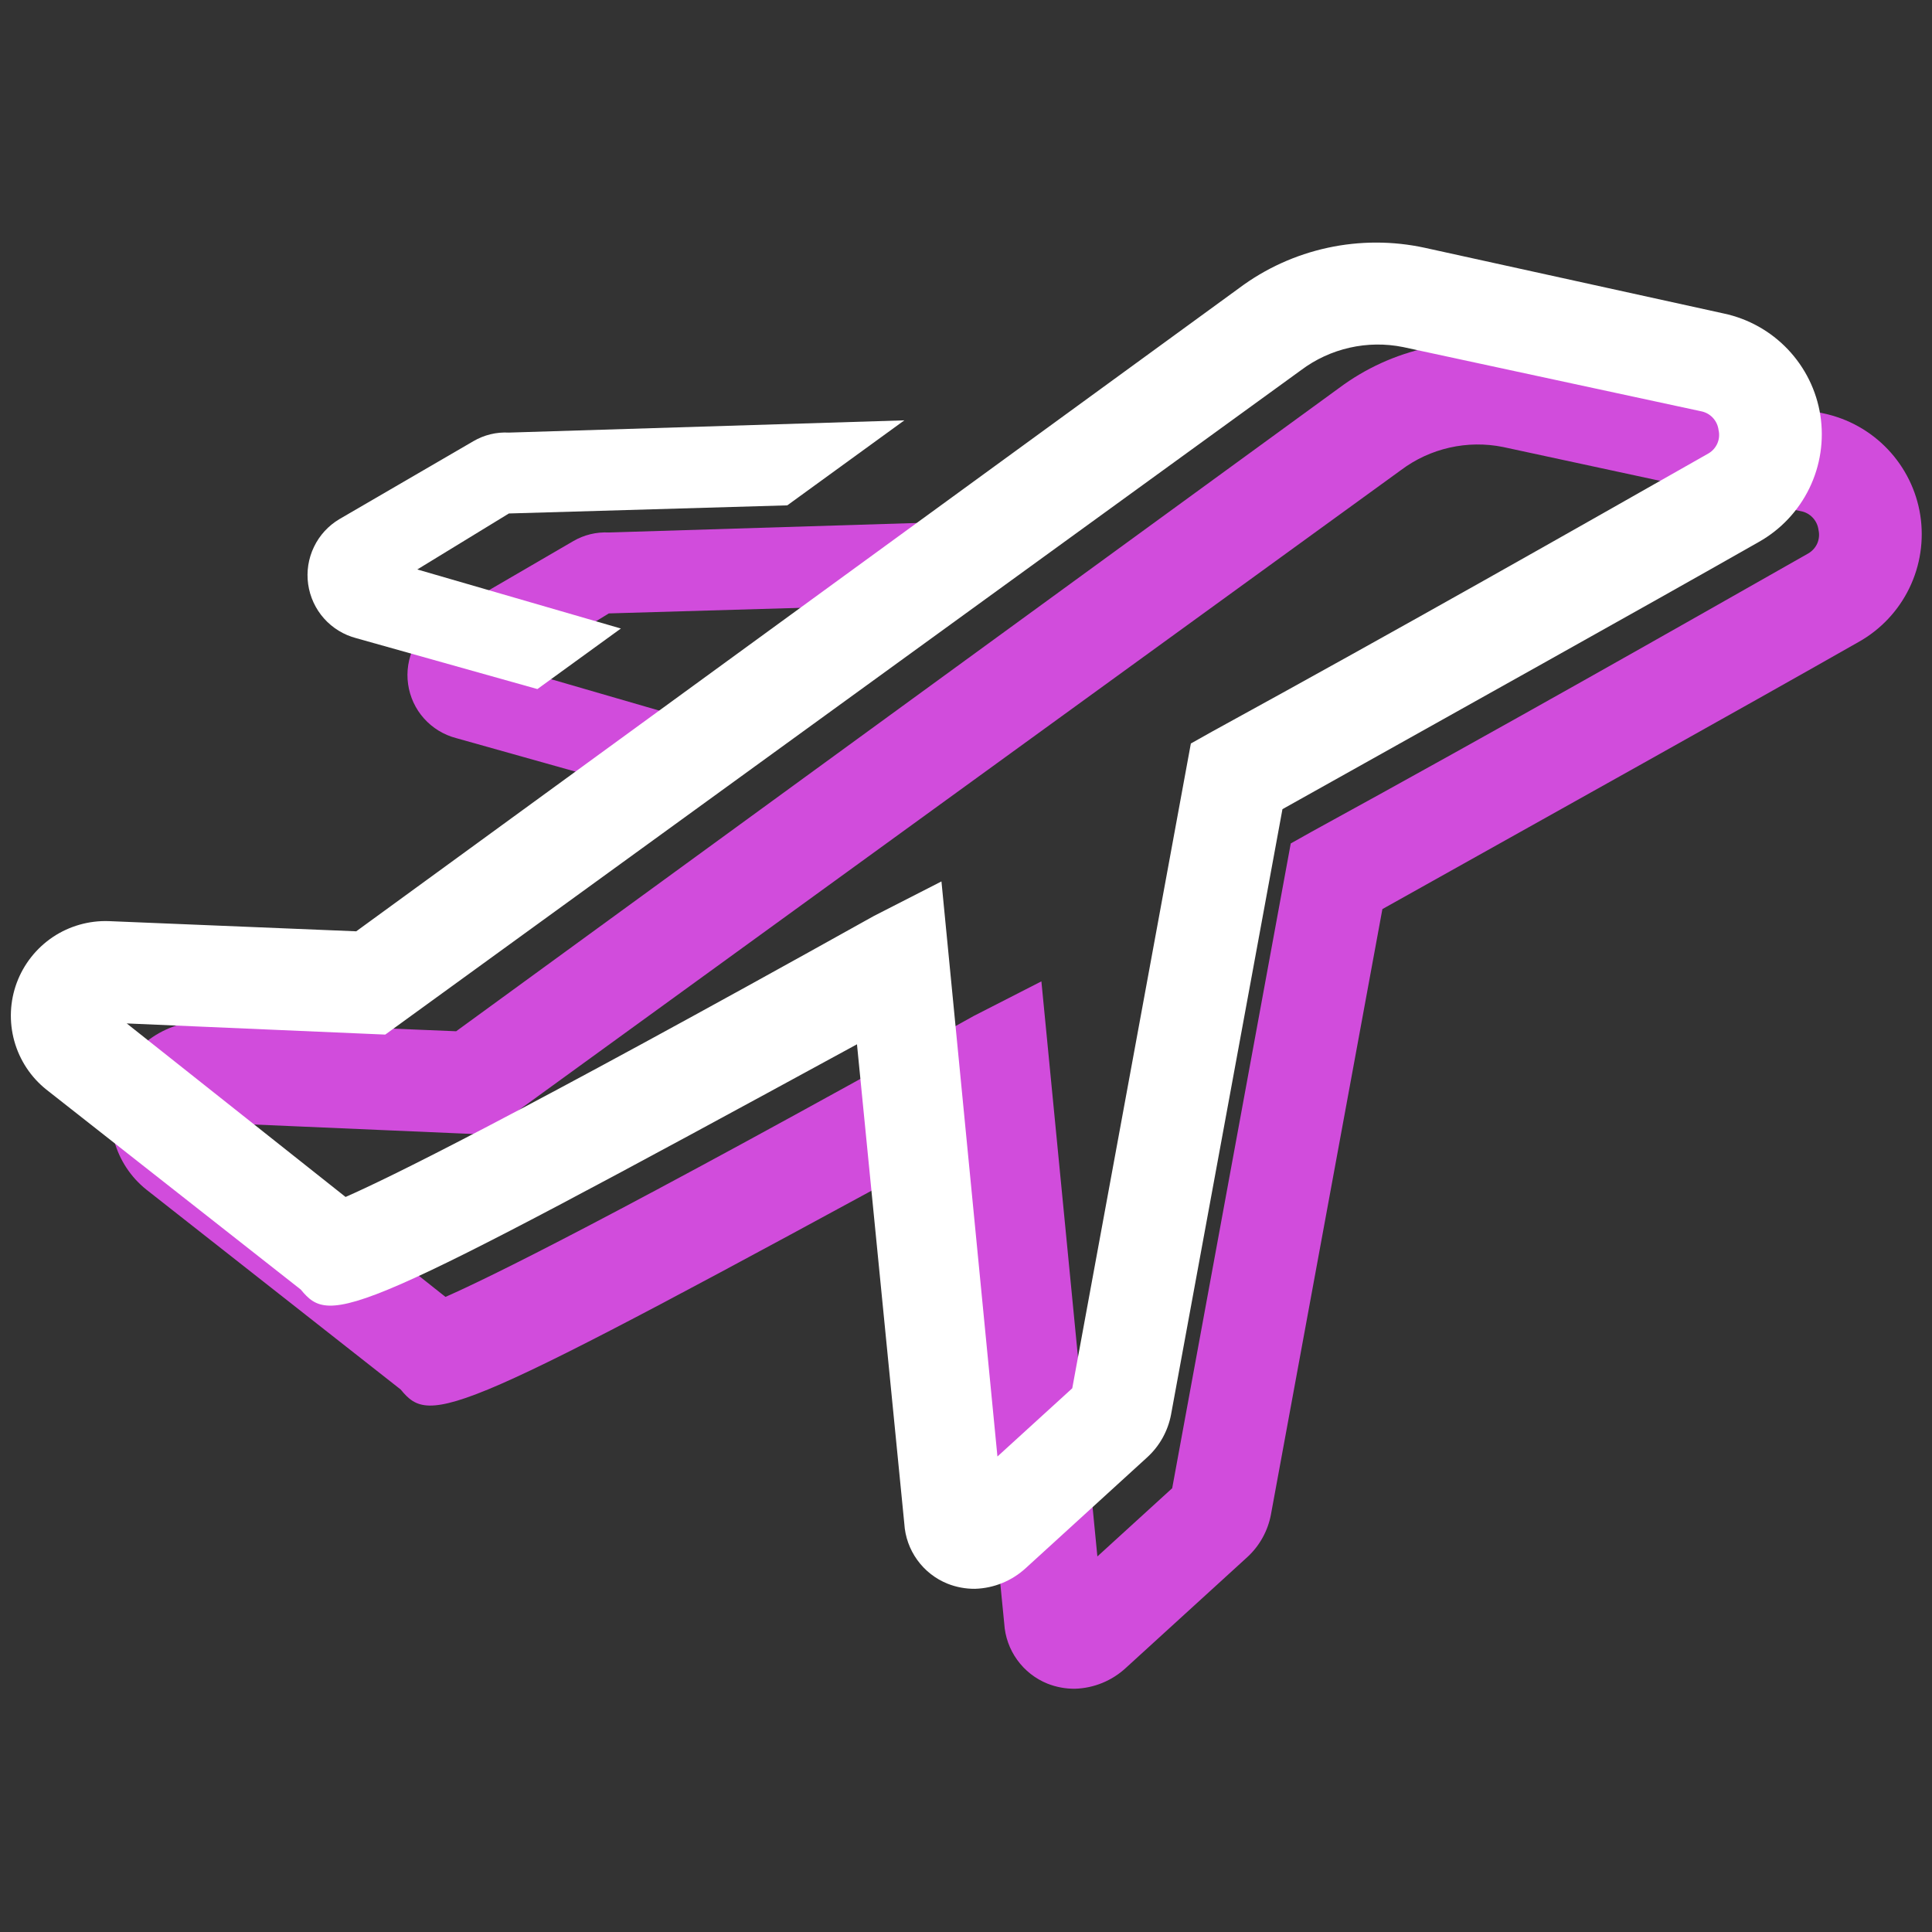 <?xml version="1.0" encoding="UTF-8"?> <svg xmlns="http://www.w3.org/2000/svg" width="44" height="44" viewBox="0 0 44 44" fill="none"><rect x="0" y="0" width="44" height="44" fill="#333333" stroke="none"/><path d="M43.733 11.733C43.645 11.169 43.386 10.646 42.993 10.232C42.6 9.818 42.09 9.533 41.531 9.415L34.728 7.92C33.998 7.761 33.243 7.76 32.513 7.918C31.783 8.076 31.096 8.389 30.497 8.836L10.389 23.486L4.756 23.254C4.303 23.238 3.857 23.364 3.48 23.616C3.104 23.868 2.816 24.233 2.658 24.657C2.5 25.082 2.48 25.546 2.601 25.982C2.722 26.419 2.977 26.807 3.33 27.09L9.125 31.645C9.821 32.491 10.284 32.329 21.793 26.059L22.871 36.976C22.889 37.274 22.991 37.561 23.166 37.803C23.34 38.045 23.58 38.233 23.856 38.344C24.056 38.423 24.268 38.462 24.482 38.46C24.913 38.447 25.325 38.278 25.641 37.985L28.411 35.458C28.687 35.203 28.874 34.865 28.944 34.496L31.483 20.704C35.62 18.386 39.538 16.207 42.331 14.619C42.831 14.338 43.233 13.911 43.483 13.396C43.734 12.88 43.821 12.3 43.733 11.733ZM41.184 12.603C38.286 14.248 34.23 16.555 29.872 18.942L29.396 19.209L26.696 33.893L24.992 35.447L23.717 22.35L22.176 23.138C13.866 27.774 11.096 29.118 10.145 29.536L5.162 25.583L11.049 25.838L31.912 10.702C32.239 10.457 32.615 10.284 33.015 10.194C33.414 10.104 33.828 10.099 34.23 10.18L41.01 11.641C41.114 11.659 41.21 11.711 41.283 11.789C41.356 11.866 41.402 11.964 41.415 12.069C41.439 12.171 41.429 12.278 41.388 12.374C41.346 12.47 41.274 12.55 41.184 12.603Z" fill="#D14CDC"></path><path d="M10.389 16.81L14.515 17.969L16.416 16.59L11.78 15.245L13.866 13.97L20.206 13.785L22.872 11.849L13.866 12.127C13.582 12.112 13.3 12.181 13.055 12.324L10.007 14.098C9.755 14.247 9.552 14.467 9.426 14.732C9.299 14.996 9.253 15.291 9.294 15.581C9.335 15.871 9.46 16.143 9.655 16.361C9.85 16.58 10.106 16.736 10.389 16.81Z" fill="#D14CDC"></path><path d="M41.457 9.457C41.369 8.893 41.11 8.37 40.717 7.956C40.324 7.542 39.814 7.257 39.255 7.139L32.452 5.644C31.722 5.485 30.967 5.485 30.237 5.643C29.508 5.801 28.82 6.113 28.222 6.56L8.113 21.21L2.48 20.978C2.027 20.962 1.581 21.089 1.204 21.34C0.828 21.593 0.54 21.957 0.382 22.381C0.224 22.806 0.205 23.27 0.325 23.706C0.446 24.143 0.701 24.531 1.055 24.814L6.85 29.369C7.545 30.215 8.009 30.053 19.517 23.783L20.595 34.7C20.613 34.998 20.715 35.285 20.89 35.527C21.064 35.769 21.304 35.957 21.581 36.068C21.78 36.147 21.992 36.186 22.206 36.184C22.637 36.171 23.049 36.002 23.365 35.709L26.135 33.182C26.411 32.927 26.598 32.59 26.669 32.22L29.207 18.428C33.344 16.11 37.262 13.931 40.055 12.343C40.555 12.062 40.957 11.635 41.207 11.12C41.458 10.604 41.545 10.024 41.457 9.457ZM38.908 10.327C36.01 11.973 31.954 14.279 27.596 16.666L27.121 16.933L24.42 31.617L22.716 33.171L21.441 20.074L19.9 20.862C11.59 25.498 8.82 26.843 7.87 27.26L2.886 23.308L8.774 23.562L29.636 8.426C29.963 8.181 30.34 8.008 30.739 7.918C31.138 7.828 31.552 7.823 31.954 7.904L38.734 9.365C38.838 9.384 38.934 9.435 39.007 9.513C39.08 9.59 39.126 9.688 39.139 9.794C39.163 9.896 39.154 10.002 39.112 10.098C39.07 10.195 38.998 10.275 38.908 10.327Z" fill="white"></path><path d="M8.113 14.534L12.239 15.693L14.14 14.314L9.504 12.969L11.59 11.694L17.93 11.509L20.596 9.573L11.59 9.852C11.306 9.836 11.024 9.905 10.779 10.049L7.731 11.822C7.479 11.971 7.276 12.192 7.15 12.456C7.023 12.72 6.977 13.015 7.018 13.305C7.059 13.595 7.185 13.867 7.379 14.085C7.574 14.304 7.83 14.46 8.113 14.534Z" fill="white"></path></svg> 